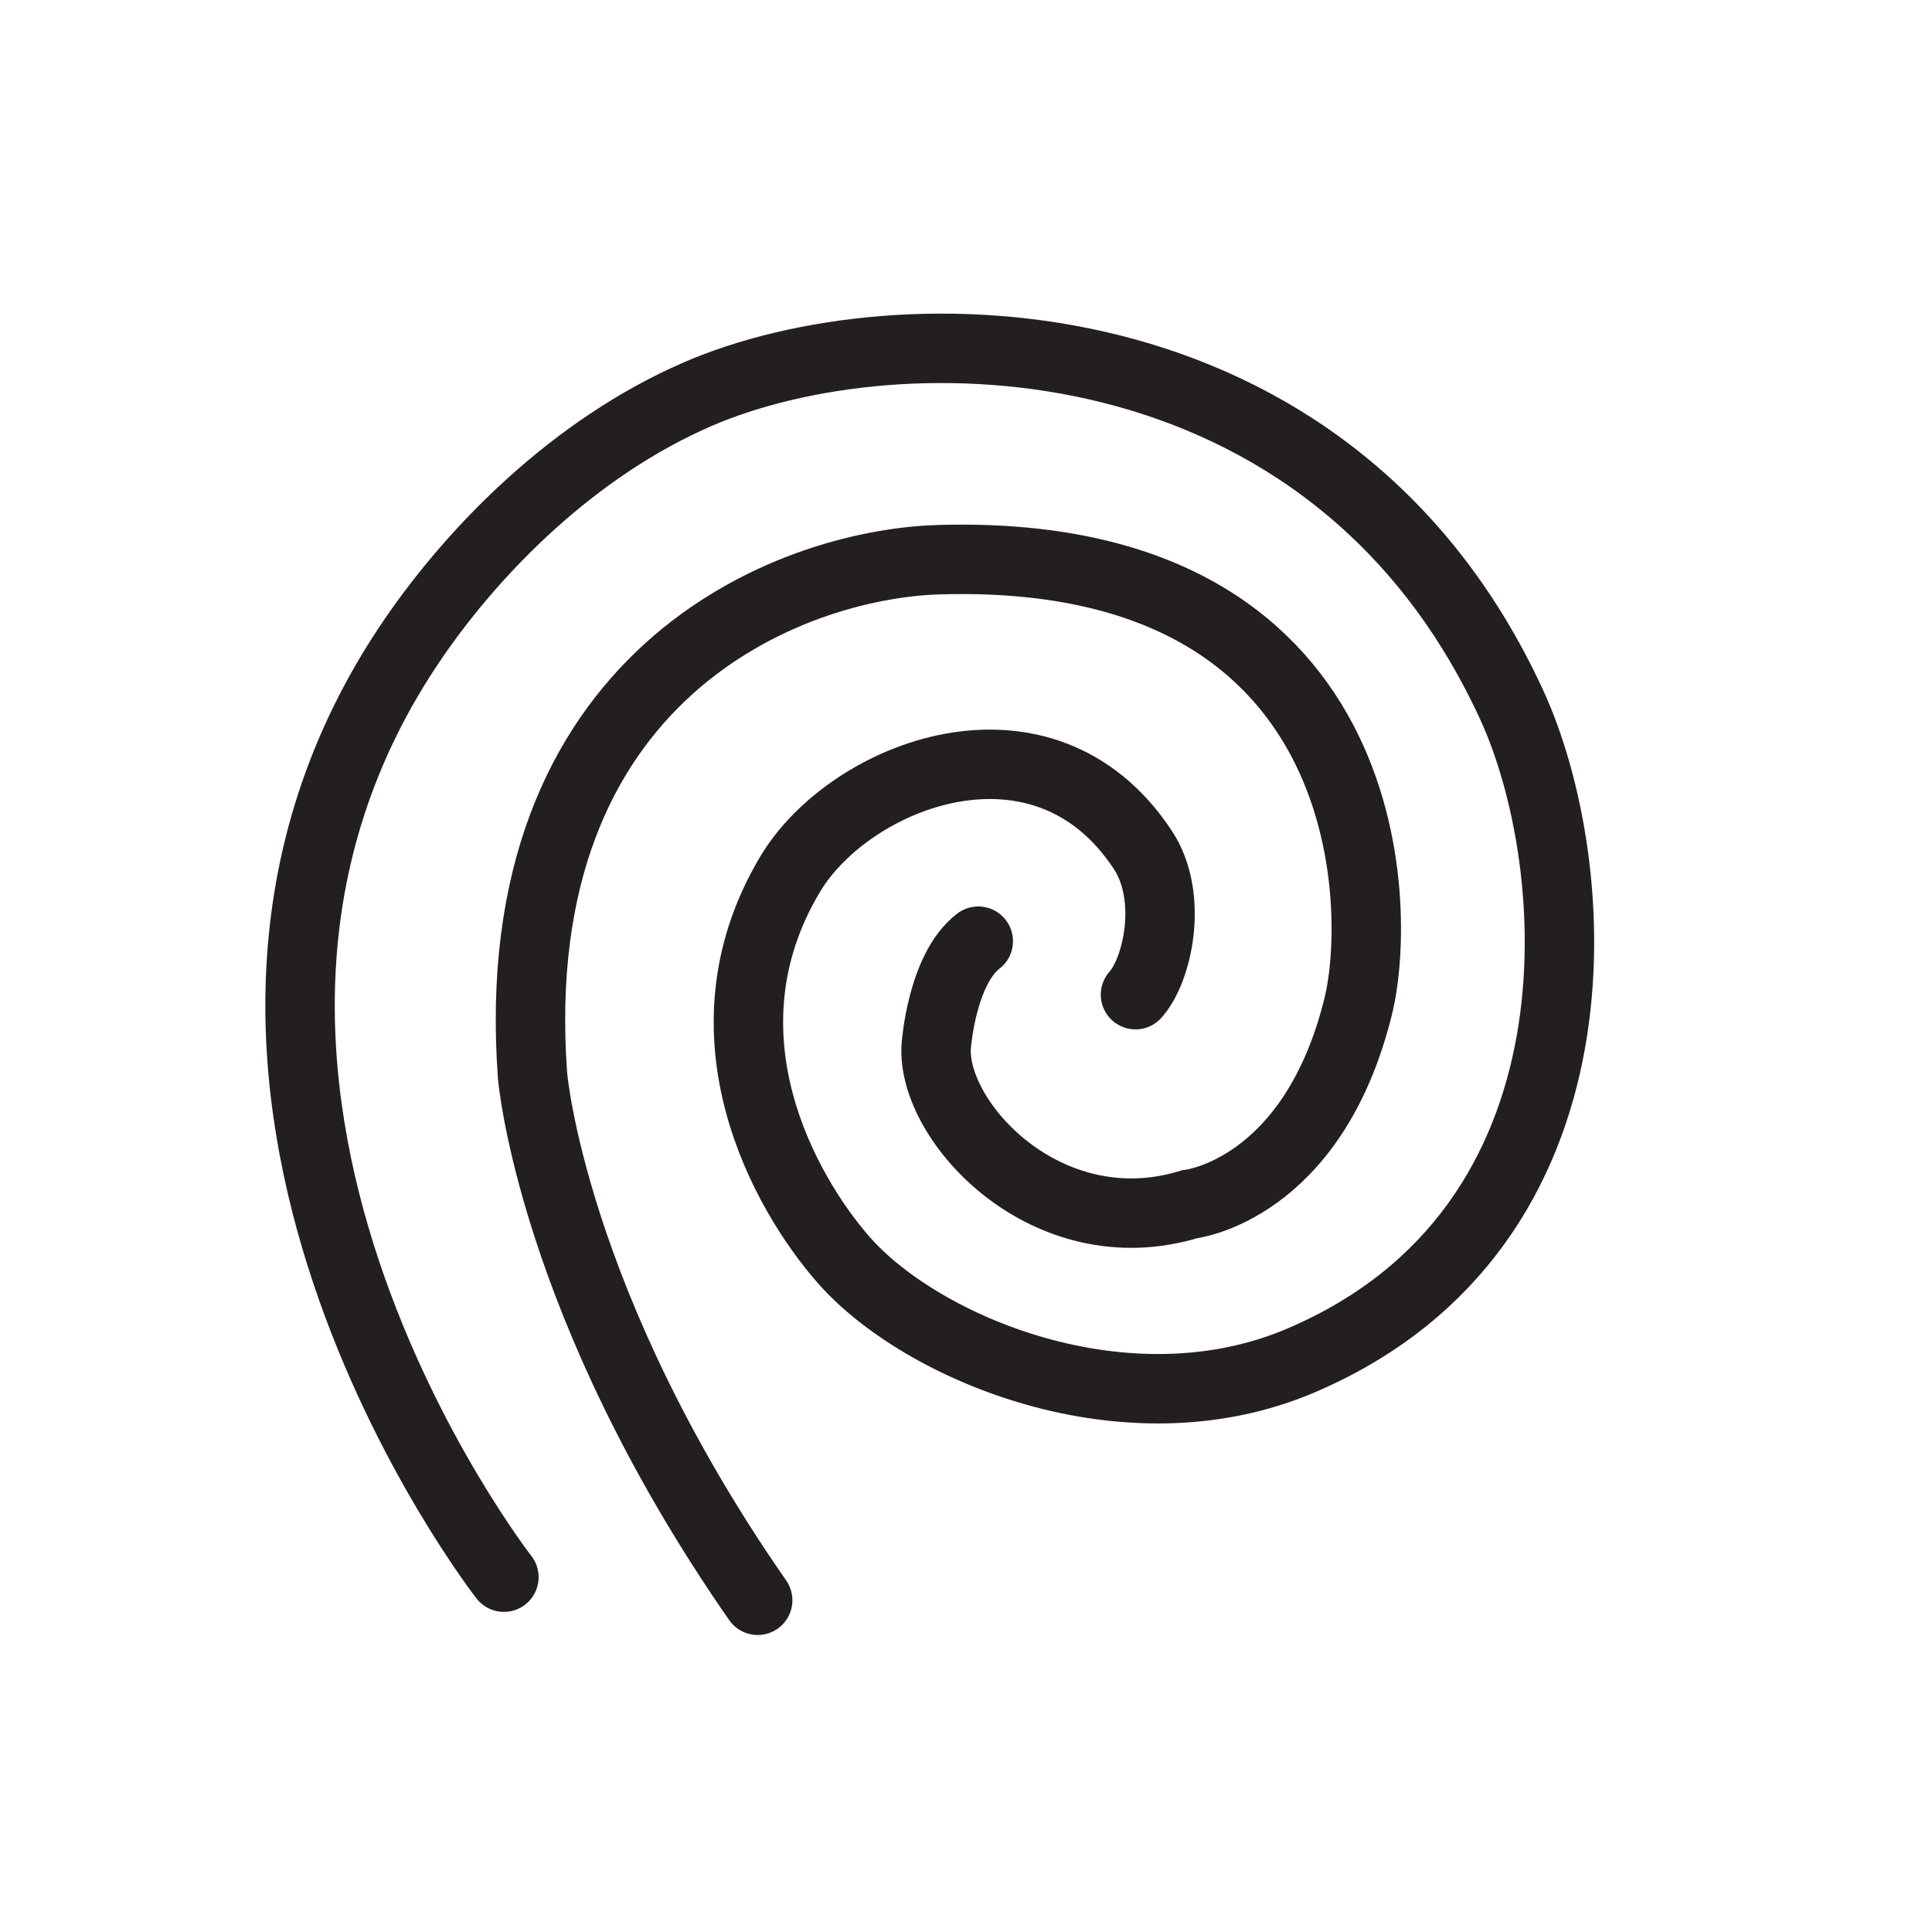 <?xml version="1.0" encoding="UTF-8"?>
<svg xmlns="http://www.w3.org/2000/svg" xmlns:xlink="http://www.w3.org/1999/xlink" id="Layer_1" version="1.1" viewBox="0 0 85.039 85.039">
  <defs>
    <style>
      .st0, .st1 {
        fill: none;
      }

      .st1 {
        stroke: #231f20;
        stroke-linecap: round;
        stroke-miterlimit: 10;
        stroke-width: 3.056px;
      }

      .st2 {
        clip-path: url(#clippath);
      }
    </style>
    <clipPath id="clippath">
      <rect class="st0" x="-37.949" y="-28.132" width="155.476" height="154.073"></rect>
    </clipPath>
  </defs>
  <g class="st2">
    <path class="st1" d="M43.06,41.427c-1.612,1.236-1.85,4.608-1.85,4.608-.237,3.33,4.88,8.885,11.153,6.971,0,0,5.412-.583,7.419-8.705,1.093-4.425.844-20.233-18.453-19.666-6.627.195-19.17,5.081-17.889,22.711,0,0,.839,10.053,9.91,23.092"></path>
    <path class="st1" d="M49.98,43.781c.97-1.069,1.691-4.287.33-6.361-4.377-6.671-12.906-3.343-15.535,1.064-4.217,7.07-.18,14.08,2.362,16.976,3.421,3.896,12.443,7.699,20.122,4.425,13.767-5.869,12.485-21.898,9.277-28.867-7.983-17.341-27.027-17.505-35.866-13.651-5.38,2.345-9.731,6.744-12.452,10.705-13.246,19.286,3.962,41.349,3.962,41.349"></path>
  </g>
</svg>
